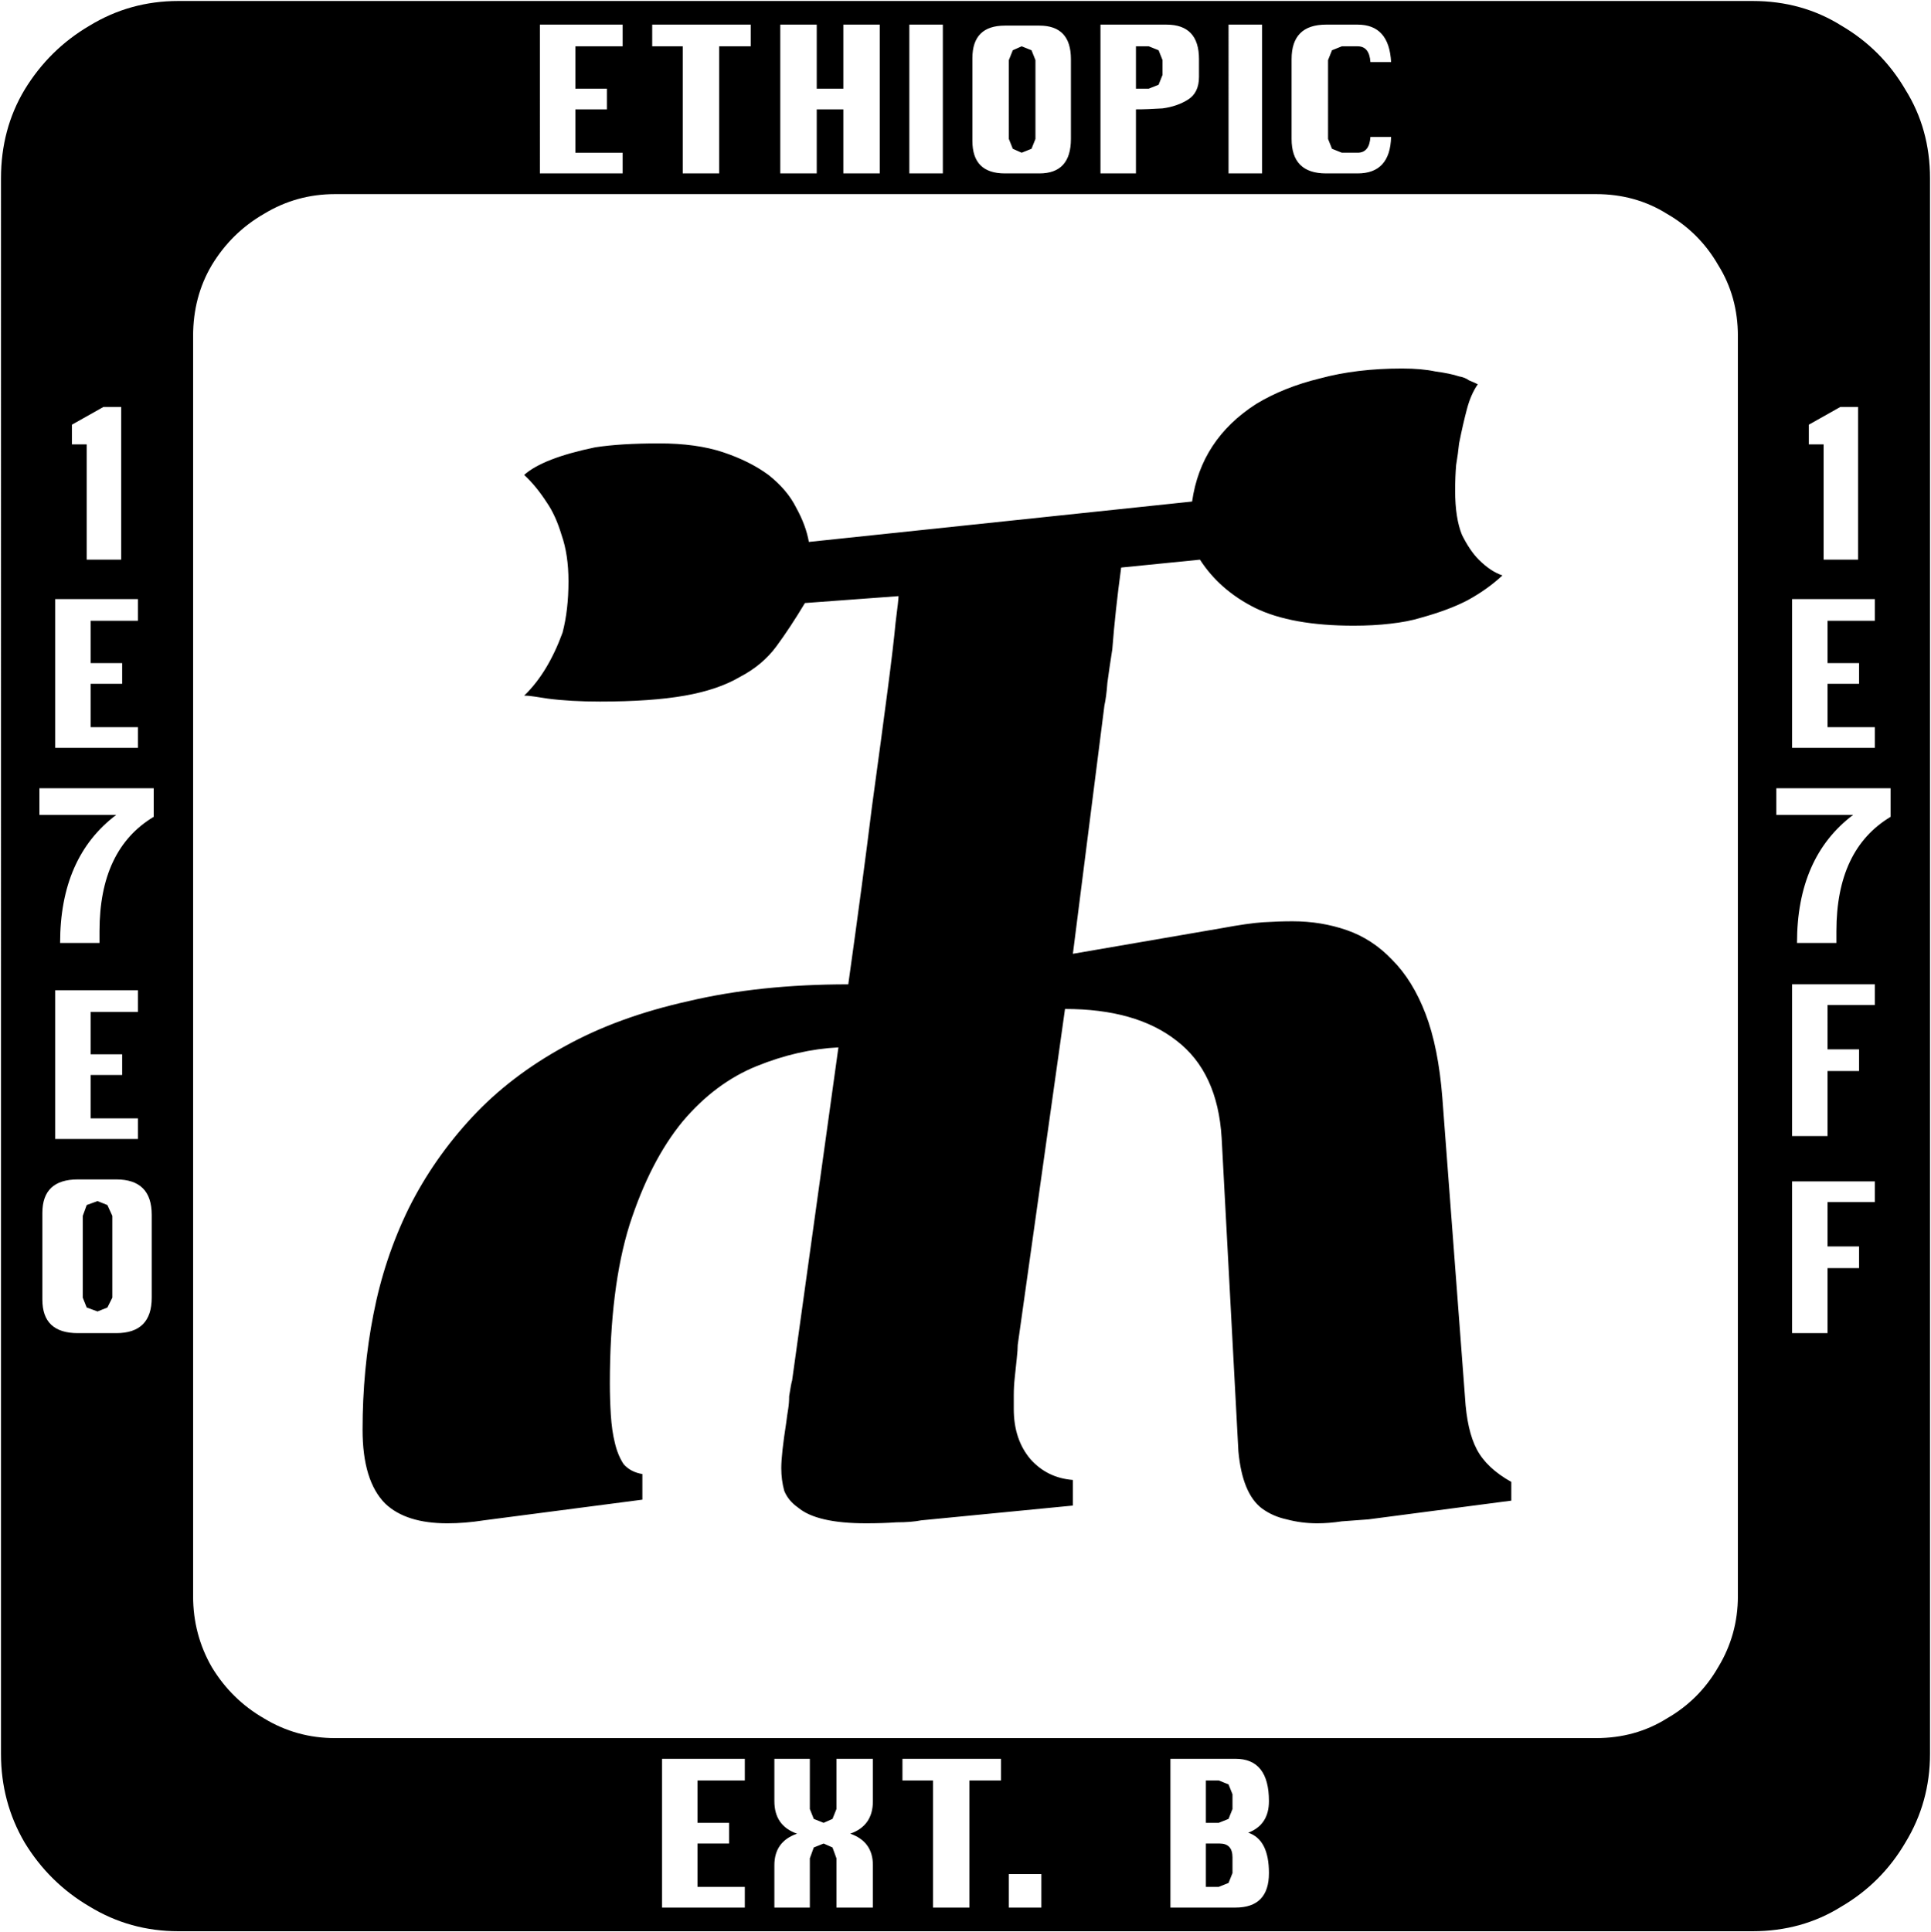 <svg xmlns="http://www.w3.org/2000/svg" viewBox="0 0 1960 1961"><path fill="#000" d="M1959 181v1599q0 49-25 90-24 41-65 65-40 25-90 25H181q-49 0-90-25-41-24-66-65-24-41-24-90V181q0-50 24-90 25-41 66-65 41-25 90-25h1598q50 0 90 25 41 24 65 65 25 40 25 90zm-712-5h34V25h-34zm-391 0h37V25h-37v65h-27V25h-37v151h37v-65h27zm556-37h-21q-1 16-13 16h-16l-10-4-4-10V61l4-10 10-4h16q12 0 13 16h21q-2-38-34-38h-32q-35 0-35 35v81q0 35 35 35h32q33 0 34-37zM730 47h32V25H662v22h31v129h37zM548 176h84v-21h-48v-44h32V90h-32V47h48V25h-84zm375 0h34V25h-34zm294-98V60q0-35-33-35h-67v151h36v-65q12 0 27-1 15-2 26-9t11-23zm-130 63V60q0-34-32-34h-35q-33 0-33 33v84q0 33 33 33h35q32 0 32-35zm-36-80v80l-4 10-10 4-9-4-4-10V61l4-10 9-4 10 4zm129 0v15l-4 10-10 4h-13V47h13l10 4zm584 1559V341q0-40-20-72-19-33-52-52-32-20-72-20H340q-39 0-72 20-33 19-53 52-19 32-19 72v1279q0 39 19 72 20 33 53 52 33 20 72 20h1280q40 0 72-20 33-19 52-52 20-33 20-72zM672 1936h84v-21h-48v-44h32v-21h-32v-43h48v-22h-84zm177 0h37v-43q0-24-23-32 23-8 23-33v-43h-37v51l-4 10-9 4-10-4-4-10v-51h-36v43q0 25 23 33-23 8-23 32v43h36v-50l4-11 10-4 9 4 4 11zm135-129h32v-22H916v22h31v129h37zm40 129h33v-34h-33zm264-35q0-34-21-41 21-8 21-32 0-43-34-43h-66v151h66q34 0 34-35zm-37-80v15l-4 10-10 4h-13v-43h13l10 4zm0 64v16l-4 10-10 4h-13v-44h14q13 0 13 14zm600-1317h35V413h-18l-32 18v20h15zm-32 191h84v-21h-48v-44h32v-21h-32v-43h48v-22h-84zm36 261h48v-21h-84v154h36v-66h32v-22h-32zm0 200h48v-21h-84v154h36v-66h32v-22h-32zM88 568h35V413h-18l-32 18v20h15zm-32 588h84v-21H92v-44h32v-21H92v-43h48v-22H56zm98 161v-84q0-36-36-36H79q-36 0-36 34v88q0 34 36 34h39q36 0 36-36zm-40-83v83l-5 10-10 4-11-4-4-10v-83l4-11 11-4 10 4zm1805-405v-29h-116v27h78q-57 43-57 130h40v-12q0-83 55-116zm-1763 0v-29H40v27h78q-57 43-57 130h40v-12q0-83 55-116zM56 759h84v-21H92v-44h32v-21H92v-43h48v-22H56zm1478 764v-19q-25-14-35-33t-12-53l-23-304q-4-51-17-85t-34-55q-20-21-46-30t-55-9q-14 0-30 1-15 1-42 6l-151 26 32-252q2-9 3-23 2-15 5-34 3-39 9-83l80-8q20 31 56 49 37 18 100 18 20 0 37-2 18-2 31-6 29-8 48-18 20-11 35-25-12-4-24-16-9-9-17-25-7-17-7-45 0-14 1-26 2-12 3-22 4-20 8-35t11-25q-4-2-9-4-4-3-10-4-9-3-24-5-14-3-34-3-46 0-83 10-37 9-65 26-56 36-65 99l-389 41q-3-17-13-35-9-18-28-33-19-14-46-23t-65-9q-19 0-36 1-16 1-29 3-53 11-72 28 12 11 23 28 9 13 15 33 7 20 7 47 0 29-6 52-15 41-39 64 5 0 11 1t13 2q23 3 53 3 52 0 86-6t56-19q23-12 37-31t29-44l95-7q0 4-3 27-1 11-3 28t-5 40q-6 46-16 119-9 73-24 180-90 0-162 17-72 16-126 46-55 30-94 72t-64 92q-25 51-36 108-11 56-11 117 0 52 23 75 21 20 63 20 18 0 37-3l161-21v-26q-12-2-19-10-6-9-9-22-3-12-4-28t-1-32q0-97 20-161 21-65 54-105 33-39 75-56t83-19l-47 338q-1 3-3 16 0 7-1 13t-2 14q-5 32-5 46 0 12 3 23 4 10 14 17 19 16 69 16 17 0 31-1 15 0 25-2l154-15v-26q-26-2-43-21-17-20-17-51v-14q0-9 1-18 1-10 2-19t1-14l48-341q72 0 113 32 42 32 46 99l17 318q4 43 24 58 11 8 25 11 15 4 31 4 12 0 25-2 13-1 27-2z"/></svg>